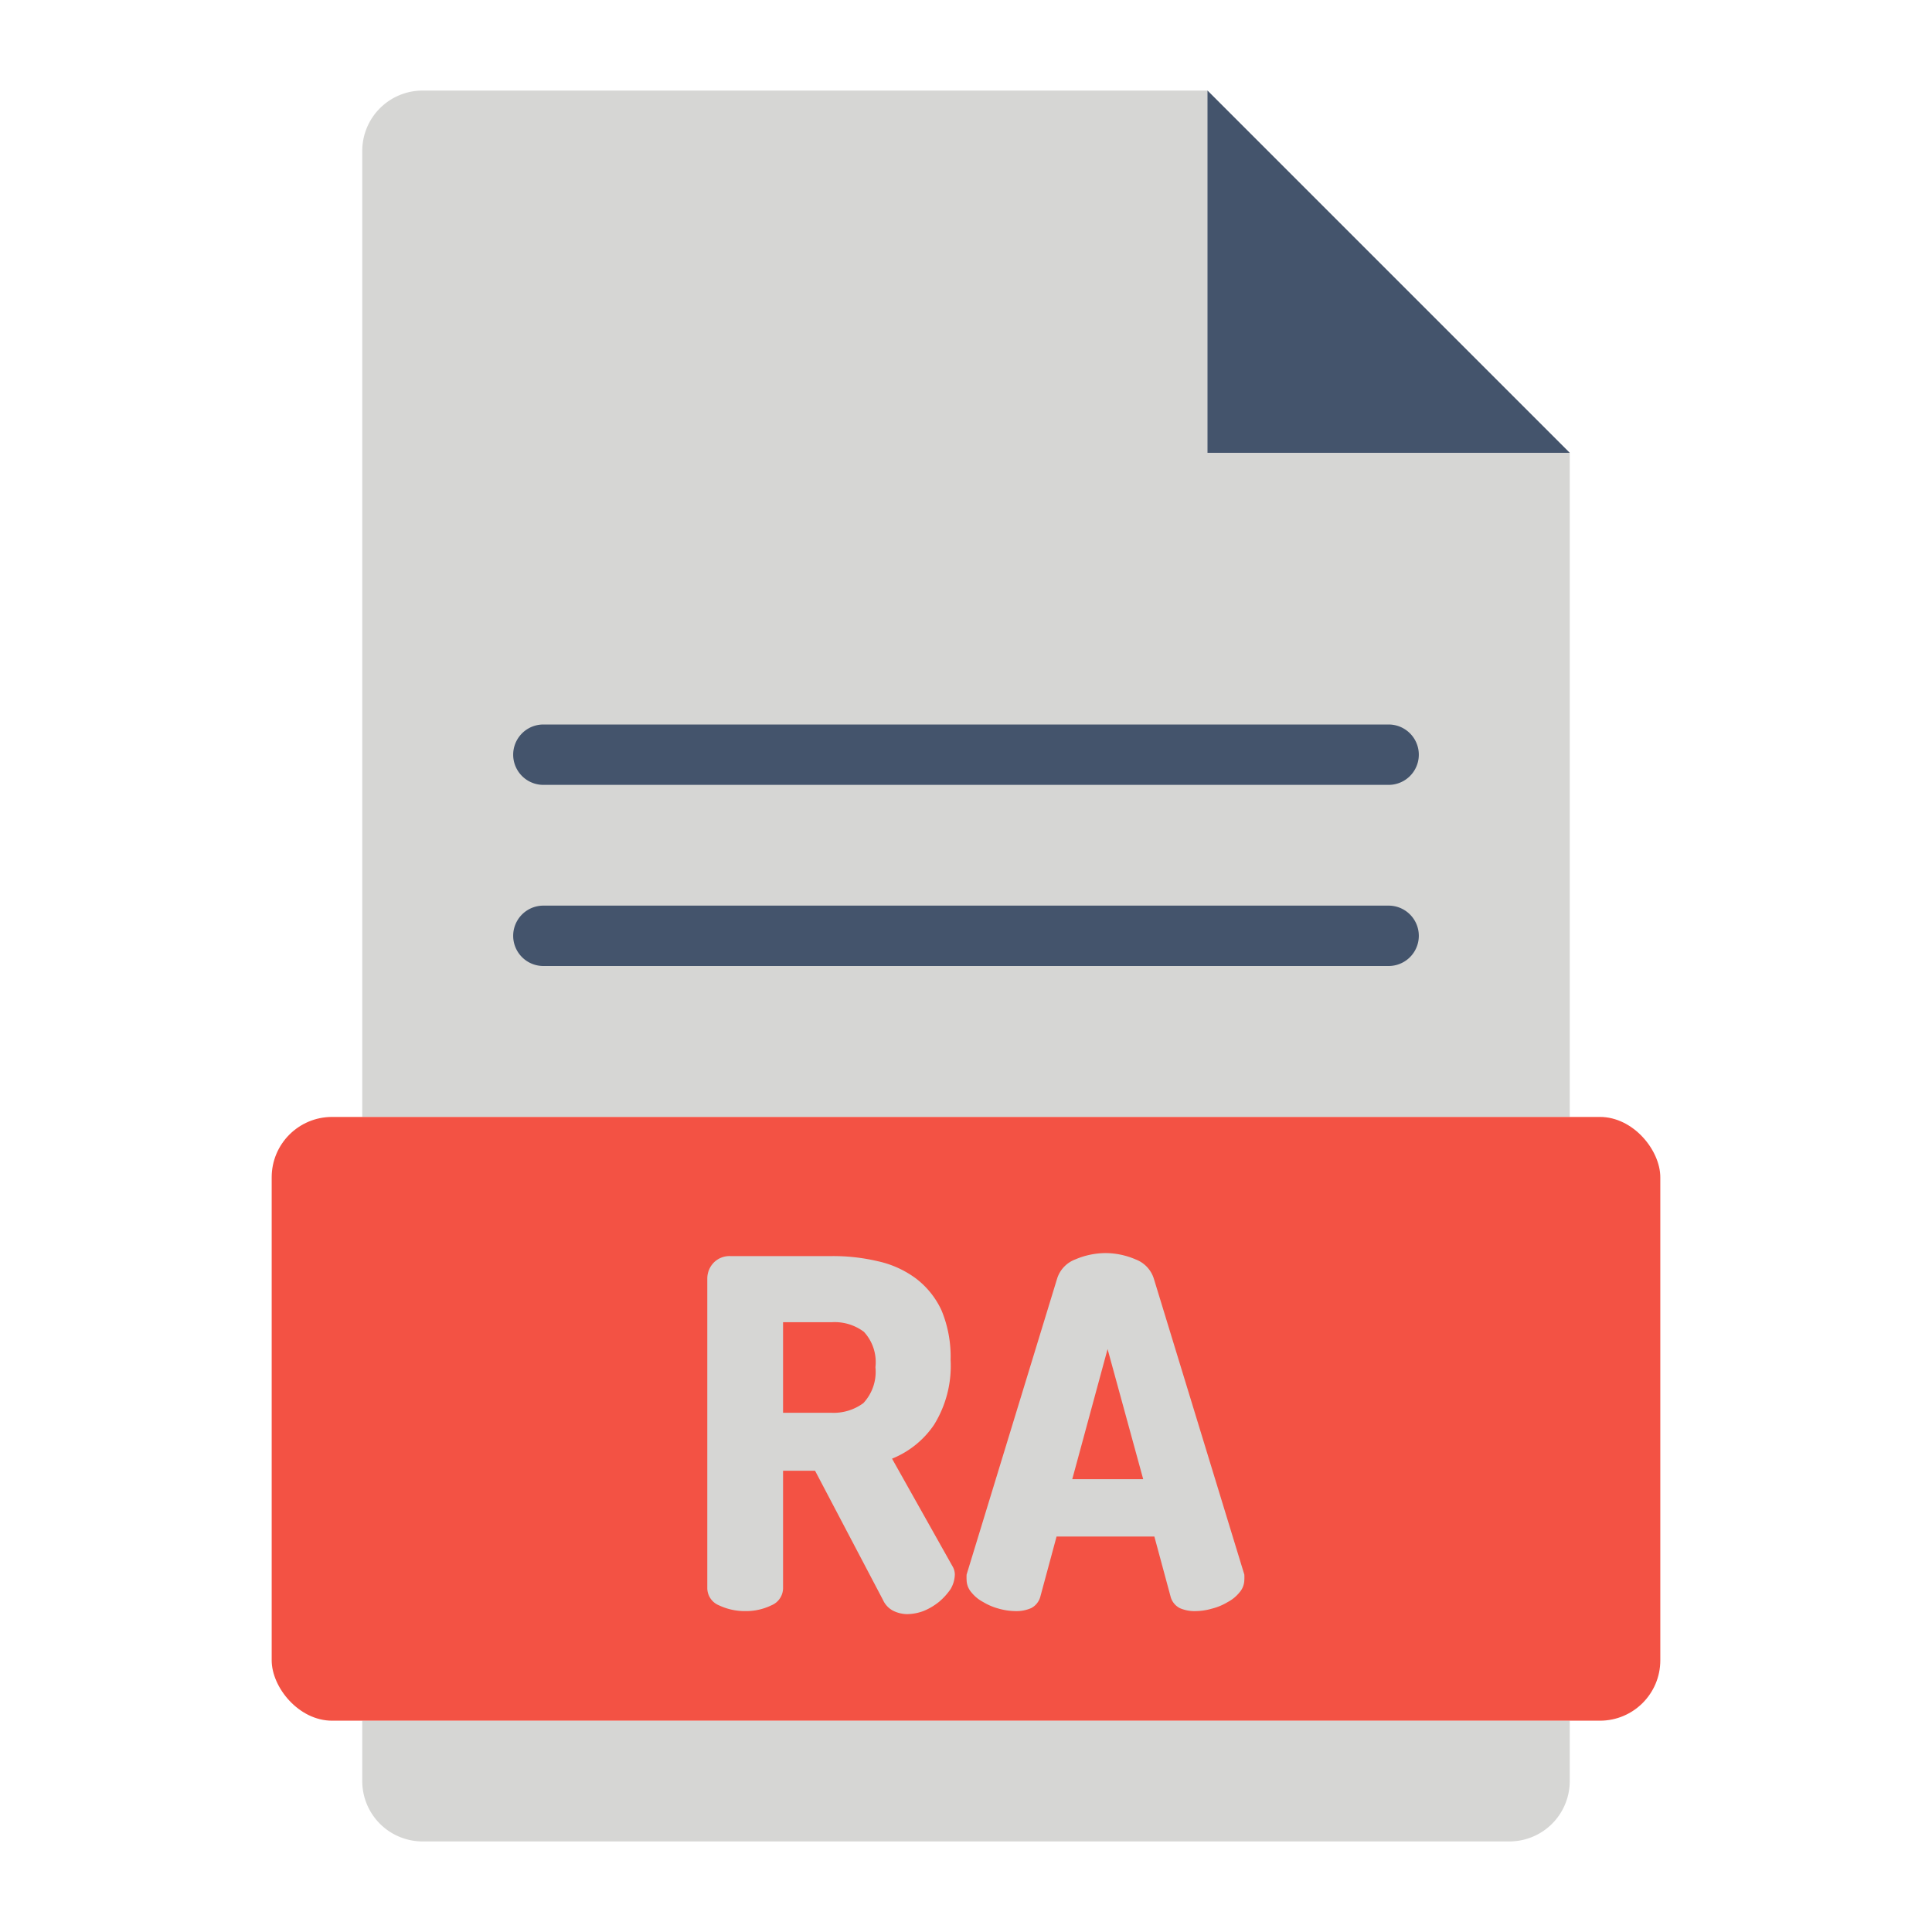 <svg height="512" viewBox="0 0 64 64" width="512" xmlns="http://www.w3.org/2000/svg"><g id="Flat"><path d="m12 37v-32a2 2 0 0 1 2-2h26l12 12v22" fill="#d6d6d4"/><path d="m52 57v2a2 2 0 0 1 -2 2h-36a2 2 0 0 1 -2-2v-2" fill="#d6d6d4"/><path d="m40 3v12h12" fill="#44546c"/><rect fill="#f35244" height="20" rx="2" width="46" x="9" y="37"/><path d="m46 26h-28a1 1 0 0 1 0-2h28a1 1 0 0 1 0 2z" fill="#44546c"/><path d="m46 32h-28a1 1 0 0 1 0-2h28a1 1 0 0 1 0 2z" fill="#44546c"/><g fill="#d6d6d4"><path d="m23.43 42.36a.76.76 0 0 1 .21-.53.73.73 0 0 1 .56-.22h3.33a6.4 6.4 0 0 1 1.55.17 3.3 3.3 0 0 1 1.26.57 2.8 2.8 0 0 1 .85 1.06 4 4 0 0 1 .3 1.64 3.7 3.7 0 0 1 -.55 2.15 3.06 3.06 0 0 1 -1.39 1.12l2 3.56a.54.54 0 0 1 .08.28 1 1 0 0 1 -.14.48 2.13 2.13 0 0 1 -.38.42 2.07 2.07 0 0 1 -.5.3 1.59 1.59 0 0 1 -.56.11 1.07 1.07 0 0 1 -.46-.11.75.75 0 0 1 -.34-.36l-2.25-4.28h-1.06v3.88a.62.62 0 0 1 -.39.58 1.93 1.93 0 0 1 -.86.19 2 2 0 0 1 -.87-.19.62.62 0 0 1 -.39-.58zm2.51 1.44v3h1.59a1.66 1.66 0 0 0 1.07-.32 1.52 1.52 0 0 0 .4-1.19 1.48 1.48 0 0 0 -.38-1.17 1.61 1.61 0 0 0 -1.07-.32z"/><path d="m33.63 53.37a2.14 2.14 0 0 1 -.54-.08 2 2 0 0 1 -.52-.22 1.24 1.24 0 0 1 -.39-.32.64.64 0 0 1 -.16-.41 1.63 1.63 0 0 1 0-.18l3-9.81a1 1 0 0 1 .6-.63 2.58 2.58 0 0 1 1-.21 2.54 2.54 0 0 1 1 .21 1 1 0 0 1 .6.63l3 9.81a1.63 1.63 0 0 1 0 .18.64.64 0 0 1 -.16.41 1.24 1.24 0 0 1 -.39.32 1.91 1.91 0 0 1 -.53.22 2 2 0 0 1 -.53.08 1.22 1.22 0 0 1 -.53-.1.6.6 0 0 1 -.3-.37l-.54-2h-3.24l-.54 2a.6.6 0 0 1 -.3.37 1.22 1.22 0 0 1 -.53.1zm4.24-4.37-1.18-4.31-1.17 4.31z"/></g></g></svg>